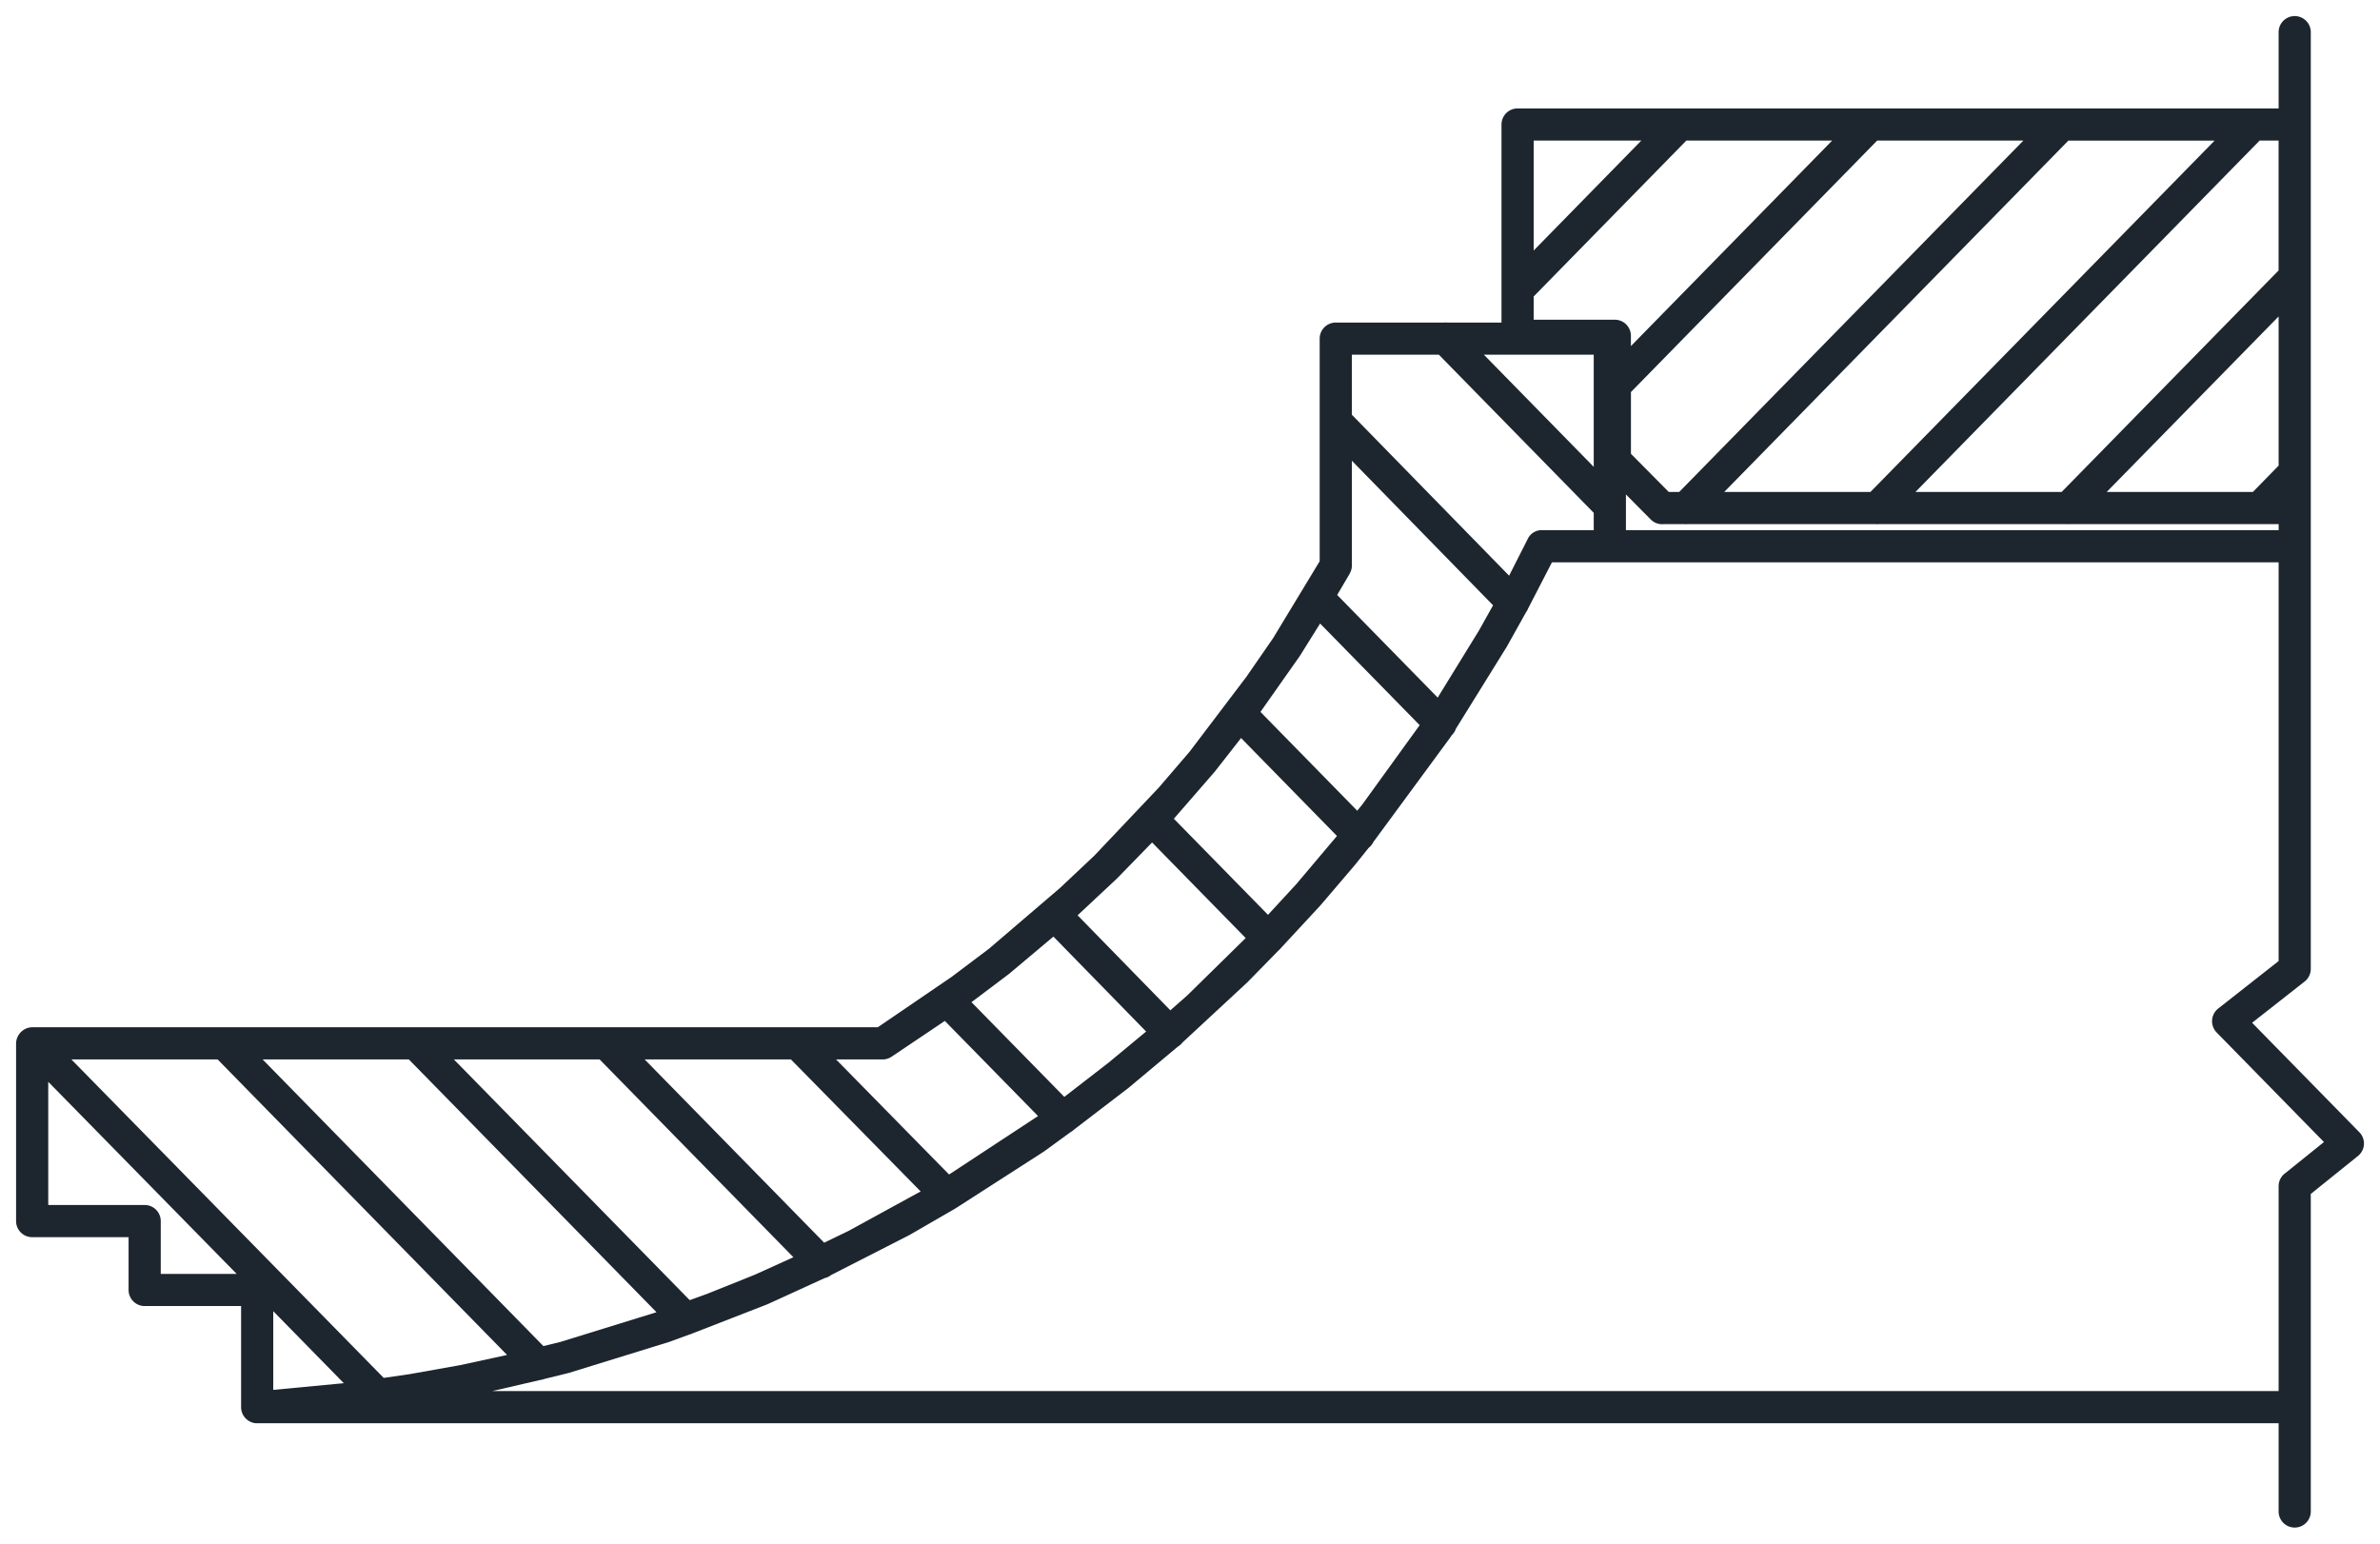 <svg width="74" height="48" viewBox="0 0 74 48" fill="none" xmlns="http://www.w3.org/2000/svg">
    <path d="m73.357 35.206-3.333-3.403 1.632-1.282a.501.501 0 0 0 .192-.394V1a.5.5 0 1 0-1 0v2.372H47.185a.5.5 0 0 0-.5.5v6.158h-1.689a.571.571 0 0 0-.1 0h-3.364a.5.5 0 0 0-.5.5v6.922l-1.448 2.391-.831 1.203-1.767 2.33-.957 1.115-2.004 2.116-1.064 1.002-2.21 1.891-1.162.876-2.296 1.567H12.965a.66.66 0 0 0-.089 0H1.044a.514.514 0 0 0-.544.498v5.529a.5.5 0 0 0 .5.5h2.998v1.642a.5.5 0 0 0 .5.5h2.998v3.162a.504.504 0 0 0 .347.459c.049.015.071.024.157.023h62.848V47a.5.5 0 1 0 1 0v-9.874l1.466-1.18a.498.498 0 0 0 .043-.74zm-2.51-18.721H50.554v-1.11l.77.777a.5.5 0 0 0 .406.146h.638a.571.571 0 0 0 .1 0h5.848a.571.571 0 0 0 .1 0h5.845a.571.571 0 0 0 .1 0h6.488v.187zm0-2.005-.8.818h-4.545l5.346-5.458v4.64zm0-10.108V8.41l-6.745 6.887h-4.545l10.7-10.926h.59zm-1.989 0L58.156 15.298H53.61L64.311 4.372h4.547zm-5.947 0L52.21 15.298h-.324l-1.176-1.187v-1.92l7.656-7.82h4.546zm-15.226 0h3.347L47.686 7.79V4.372zm0 4.848 4.747-4.848h4.534l-6.257 6.39v-.32a.5.5 0 0 0-.5-.5h-2.523V9.22zm1.868 1.81v3.487l-3.415-3.487h3.415zm-7.52 0h2.705l4.815 4.917v.538h-1.595a.478.478 0 0 0-.457.274l-.579 1.142-4.89-5.006V11.03zm-.07 6.81a.5.5 0 0 0 .07-.253v-3.26l4.39 4.495-.442.79-1.28 2.08-3.125-3.191.388-.66zm-1.544 2.552.626-1.003 3.096 3.16L42.369 25l-.169.21-3.009-3.073 1.228-1.745zm-2.66 3.617.829-1.059 2.981 3.045-1.262 1.495-.882.957-2.927-2.988 1.26-1.45zm-3.033 3.312 1.095-1.124 2.91 2.972-1.814 1.782-.528.465-2.884-2.954 1.22-1.14zm-3.353 2.963 1.38-1.16 2.883 2.952-1.171.97-1.373 1.062-2.886-2.945 1.167-.879zm-3.93 2.66c.098 0 .195-.03.277-.084l1.657-1.114 2.898 2.958-2.766 1.818-3.515-3.579h1.45zm-2.851 0 4.033 4.104-2.24 1.227-.76.367-5.581-5.699h4.548zm-5.948 0 6.024 6.15-1.19.54-1.482.595-.551.2-7.333-7.486h4.532zm-5.932 0 7.7 7.86-2.981.922-.536.131-8.73-8.914h4.547zm-7.714 6.668V37.97a.5.5 0 0 0-.5-.5H1.5v-3.831l5.858 5.973h-2.36zm3.498 3.607v-2.447l2.194 2.239-2.194.208zm4.24-.489-.806.116-9.711-9.903h4.547l9 9.19-1.45.315-1.58.282zm58.326-6.256a.5.5 0 0 0-.214.41v6.372H15.305l1.492-.345a.51.51 0 0 0 .126-.031l.769-.19 3.122-.965.617-.226a.508.508 0 0 0 .11-.04l2.329-.906 1.768-.809a.497.497 0 0 0 .202-.096l2.44-1.246 1.425-.824 2.76-1.775.81-.591a.497.497 0 0 0 .113-.082l1.703-1.304 1.53-1.28a.487.487 0 0 0 .146-.13l2.015-1.869.964-.985a.585.585 0 0 0 .085-.087l1.223-1.32 1.072-1.256.428-.534a.492.492 0 0 0 .144-.178l2.398-3.26.041-.064.006-.005a.5.5 0 0 0 .123-.195l1.581-2.549.599-1.072a.479.479 0 0 0 .064-.116l.744-1.44h22.594v12.398l-1.879 1.477a.502.502 0 0 0-.049.743l3.337 3.408-1.195.962z" fill="#1D262E"></path>
</svg>
